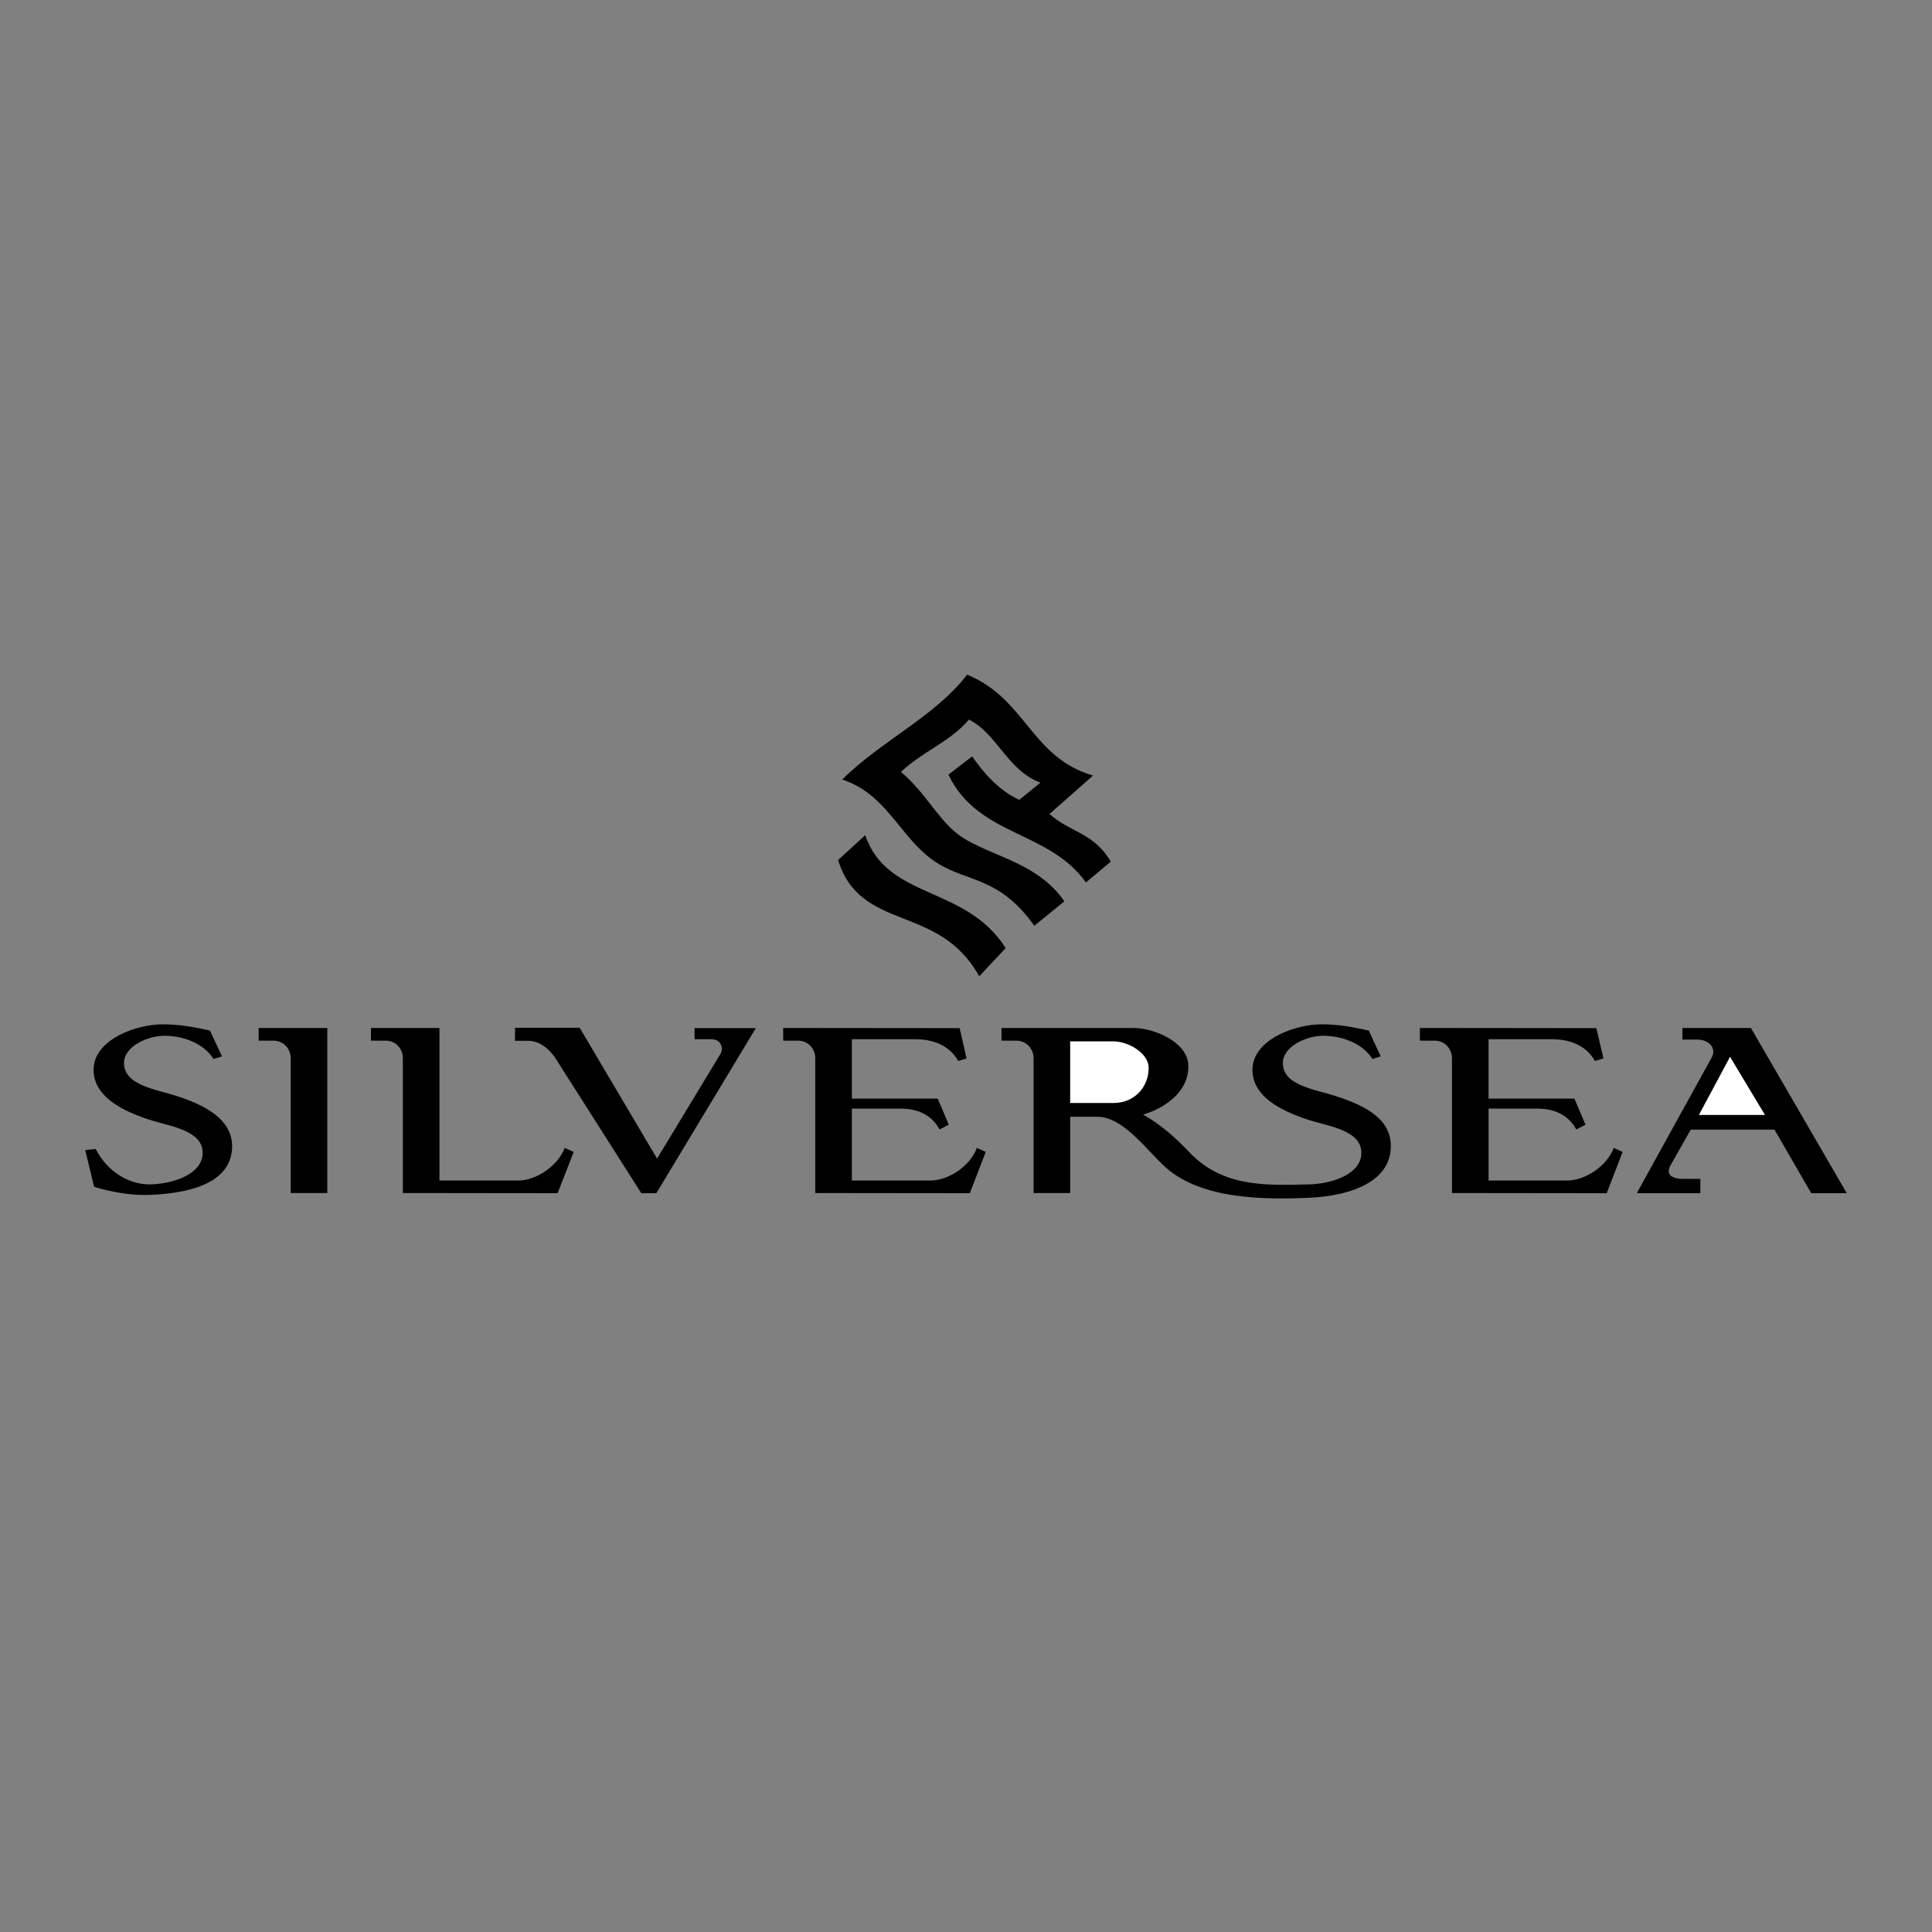 <svg xmlns="http://www.w3.org/2000/svg" width="2500" height="2500" viewBox="0 0 192.756 192.756"><rect x="0" y="0" width="192.756" height="192.756" fill="#808080" stroke="none"/><g fill-rule="evenodd" clip-rule="evenodd"><path fill="#fff" fill-opacity="0" d="M0 0h192.756v192.756H0V0z"/><path d="M106.193 89.924l-3 2.441c-3.707-5.225-7.068-4.23-10.359-6.725-3.127-2.386-4.537-6.49-8.803-7.863 3.833-3.833 9.31-6.328 12.455-10.467 5.93 2.44 6.309 8.208 12.564 10.069l-4.34 3.832c2.043 1.844 4.412 1.844 6.111 4.754l-2.477 2.079c-3.725-5.225-10.738-4.556-13.721-10.756l2.368-1.826c.994 1.428 2.513 3.326 4.701 4.339l2.115-1.717c-3.291-1.211-4.357-4.935-7.142-6.291-1.79 2.169-4.61 3.164-6.779 5.224 2.206 1.844 3.398 4.158 5.188 5.803 2.733 2.513 8.155 2.802 11.119 7.104zM97.697 97.408c-4.049-7.321-11.84-4.356-14.082-11.605l2.711-2.477c2.206 6.472 10.015 4.971 14.011 11.262l-2.64 2.82zM9.39 118.414l-.886-3.67 1.048-.107c1.157 2.277 3.381 3.633 5.641 3.525 2.368-.127 4.953-1.104 5.025-3.057.09-2.332-3.254-2.729-5.224-3.361-3.091-.994-5.586-2.441-5.658-4.936-.072-3.072 4.32-4.701 7.159-4.609 1.844.035 3.127.344 4.447.615l1.211 2.584-.85.254c-.85-1.355-2.639-2.277-4.845-2.314-1.664-.018-4.067 1.031-4.085 2.693-.019 2.26 3.182 2.639 5.224 3.309 2.766.885 5.785 2.35 5.55 5.352-.29 3.596-4.772 4.373-8.099 4.518-1.898.091-3.869-.271-5.658-.796zM25.804 102.561h6.852v16.469h-3.652v-13.469c0-.867-.669-1.734-1.735-1.734h-1.464v-1.266h-.001zM130.814 118.162c2.369-.127 4.936-1.104 5.008-3.057.092-2.332-3.254-2.729-5.225-3.361-3.072-.994-5.586-2.441-5.639-4.936-.072-3.072 4.32-4.701 7.158-4.609 1.844.035 3.127.344 4.447.615l1.193 2.584-.832.254c-.85-1.355-2.658-2.277-4.863-2.314-1.645-.018-4.049 1.031-4.066 2.693-.037 2.26 3.162 2.639 5.223 3.309 3.037.977 5.768 2.35 5.533 5.352-.289 3.596-4.773 4.662-8.1 4.807-4.447.199-10.918.199-14.498-3.162-1.844-1.717-4.139-4.918-6.67-4.918h-2.713v7.611h-3.65v-13.469c0-.867-.67-1.734-1.736-1.734h-1.463v-1.266h5.441-.02 7.719c2.098 0 5.406 1.41 5.496 3.688.109 2.604-2.26 4.285-4.502 4.953 1.773 1.014 3.219 2.297 4.539 3.688 3.4 3.633 7.81 3.38 12.22 3.272z"/><path d="M106.771 110.045h4.34c2.133 0 3.543-1.682 3.488-3.58-.055-1.428-2.061-2.566-3.488-2.566h-4.34v6.146z" fill="#fff"/><path d="M43.845 117.781h7.864c1.808 0 3.977-1.482 4.627-3.254l.904.398-1.609 4.121c-5.152 0-10.304-.018-15.438-.018v-13.469c0-.867-.651-1.734-1.718-1.734h-1.464v-1.266h6.833v15.222h.001zM84.99 109.611h8.568l1.103 2.604-.922.469c-.867-1.59-2.368-2.078-3.923-2.078H84.99v7.176h7.845c1.826 0 3.978-1.482 4.628-3.254l.885.398-1.59 4.121c-5.152 0-10.286-.018-15.42-.018V105.56c0-.867-.669-1.734-1.735-1.734h-1.464v-1.266c5.875 0 11.732.018 17.607.018l.687 3.02-.832.254c-.94-1.682-2.711-2.17-4.32-2.17H84.99v5.929zM148.514 109.611h8.568l1.102 2.604-.922.469c-.867-1.59-2.367-2.078-3.922-2.078h-4.826v7.176h7.846c1.824 0 3.994-1.482 4.645-3.254l.887.398-1.592 4.121c-5.17 0-10.303-.018-15.438-.018V105.56c0-.867-.668-1.734-1.736-1.734h-1.463v-1.266c5.875 0 11.732.018 17.607.018l.705 3.02-.85.254c-.941-1.682-2.713-2.17-4.32-2.17h-6.291v5.929zM63.983 119.047l-8.533-13.414c-.578-.922-1.591-1.789-2.729-1.789h-1.338v-1.301h6.454l7.719 13.051 6.327-10.447c.307-.488.126-1.465-.922-1.465h-1.663v-1.104h6.11l-9.924 16.469h-1.501zM169.645 117.619v1.428h-6.344l7.465-13.521c.543-.977-.289-1.809-1.445-1.809h-1.465v-1.156h6.834l9.562 16.486h-3.543l-3.67-6.346h-8.352l-1.988 3.508c-.615 1.066.252 1.41 1.211 1.41h1.735z"/><path d="M176.1 111.238h-6.6l3.109-5.803c0 .001 3.491 5.838 3.491 5.803z" fill="#fff"/></g></svg>
